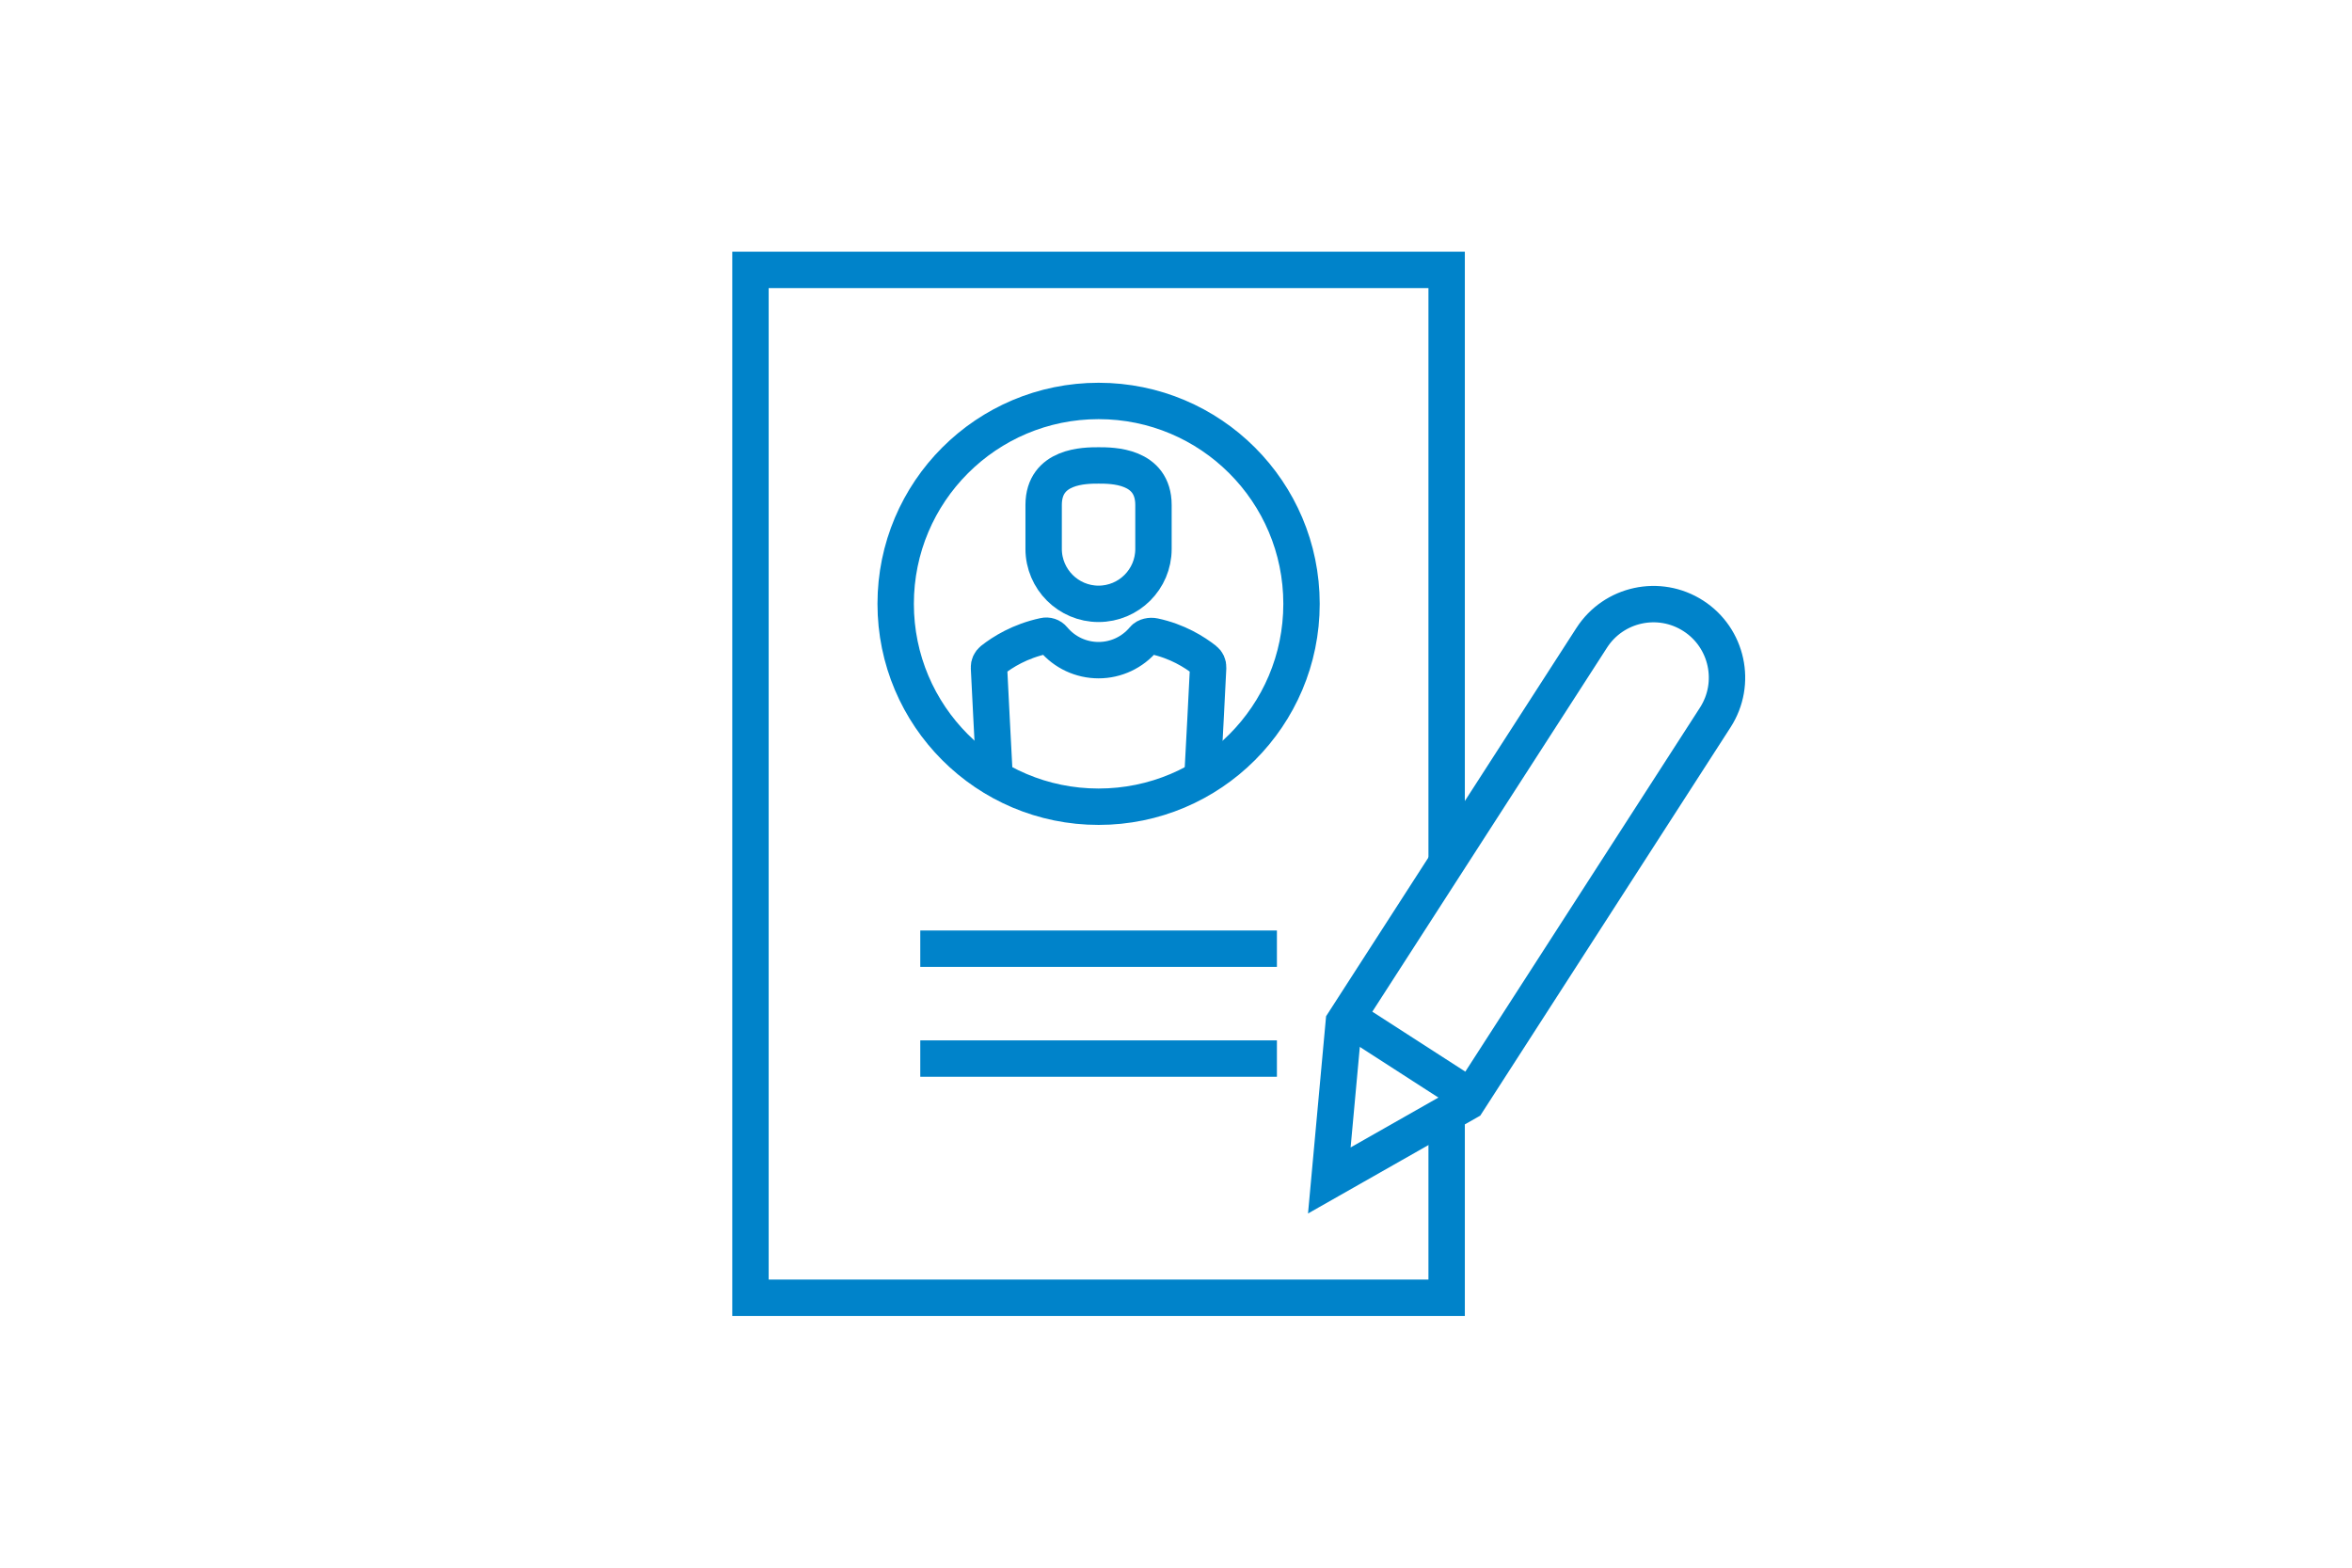 <?xml version="1.0" encoding="utf-8"?>
<!-- Generator: Adobe Illustrator 27.2.0, SVG Export Plug-In . SVG Version: 6.00 Build 0)  -->
<svg version="1.1" id="Icon_Blue" xmlns="http://www.w3.org/2000/svg" xmlns:xlink="http://www.w3.org/1999/xlink" x="0px" y="0px"
	 viewBox="0 0 323.15 215.43" style="enable-background:new 0 0 323.15 215.43;" xml:space="preserve">
<style type="text/css">
	.st0{fill:none;stroke:#0083CA;stroke-width:5;stroke-miterlimit:10;}
</style>
<g>
	<g>
		<g>
			<g>
				<g>
					<path class="st0" d="M158.48,75.44V69.4c0-5.44-5.68-5.44-7.54-5.44s-7.55,0-7.55,5.44v6.04c0.01,4.17,3.4,7.54,7.54,7.54
						C155.1,82.98,158.48,79.6,158.48,75.44z"/>
					<path class="st0" d="M136.69,107.51c-0.29-5.54-0.65-12.4-0.81-15.77c-0.02-0.4,0.16-0.78,0.47-1.03
						c1.41-1.11,3.77-2.6,7.11-3.32c0.46-0.11,0.96,0.05,1.26,0.42c1.55,1.86,3.82,2.91,6.22,2.91s4.67-1.07,6.21-2.92
						c0.29-0.35,0.94-0.47,1.39-0.37c3.21,0.68,5.57,2.17,6.98,3.28c0.32,0.25,0.49,0.63,0.47,1.03
						c-0.16,3.36-0.52,10.23-0.82,15.77"/>
				</g>
			</g>
			<circle class="st0" cx="150.94" cy="82.98" r="27.88"/>
			<polyline class="st0" points="198.76,154.01 198.76,178.34 103.11,178.34 103.11,37.09 198.76,37.09 198.76,118.76 			"/>
			<line class="st0" x1="126.44" y1="130.37" x2="175.44" y2="130.37"/>
			<line class="st0" x1="126.44" y1="145.47" x2="175.44" y2="145.47"/>
		</g>
		<g>
			<path class="st0" d="M201.61,151.44l-18.97,10.78l1.99-21.73l34.06-52.84c3.02-4.69,9.27-6.04,13.96-3.02l0,0
				c4.69,3.02,6.04,9.27,3.02,13.96L201.61,151.44z"/>
			<line class="st0" x1="185.09" y1="139.77" x2="202.07" y2="150.72"/>
		</g>
	</g>
</g>
</svg>
